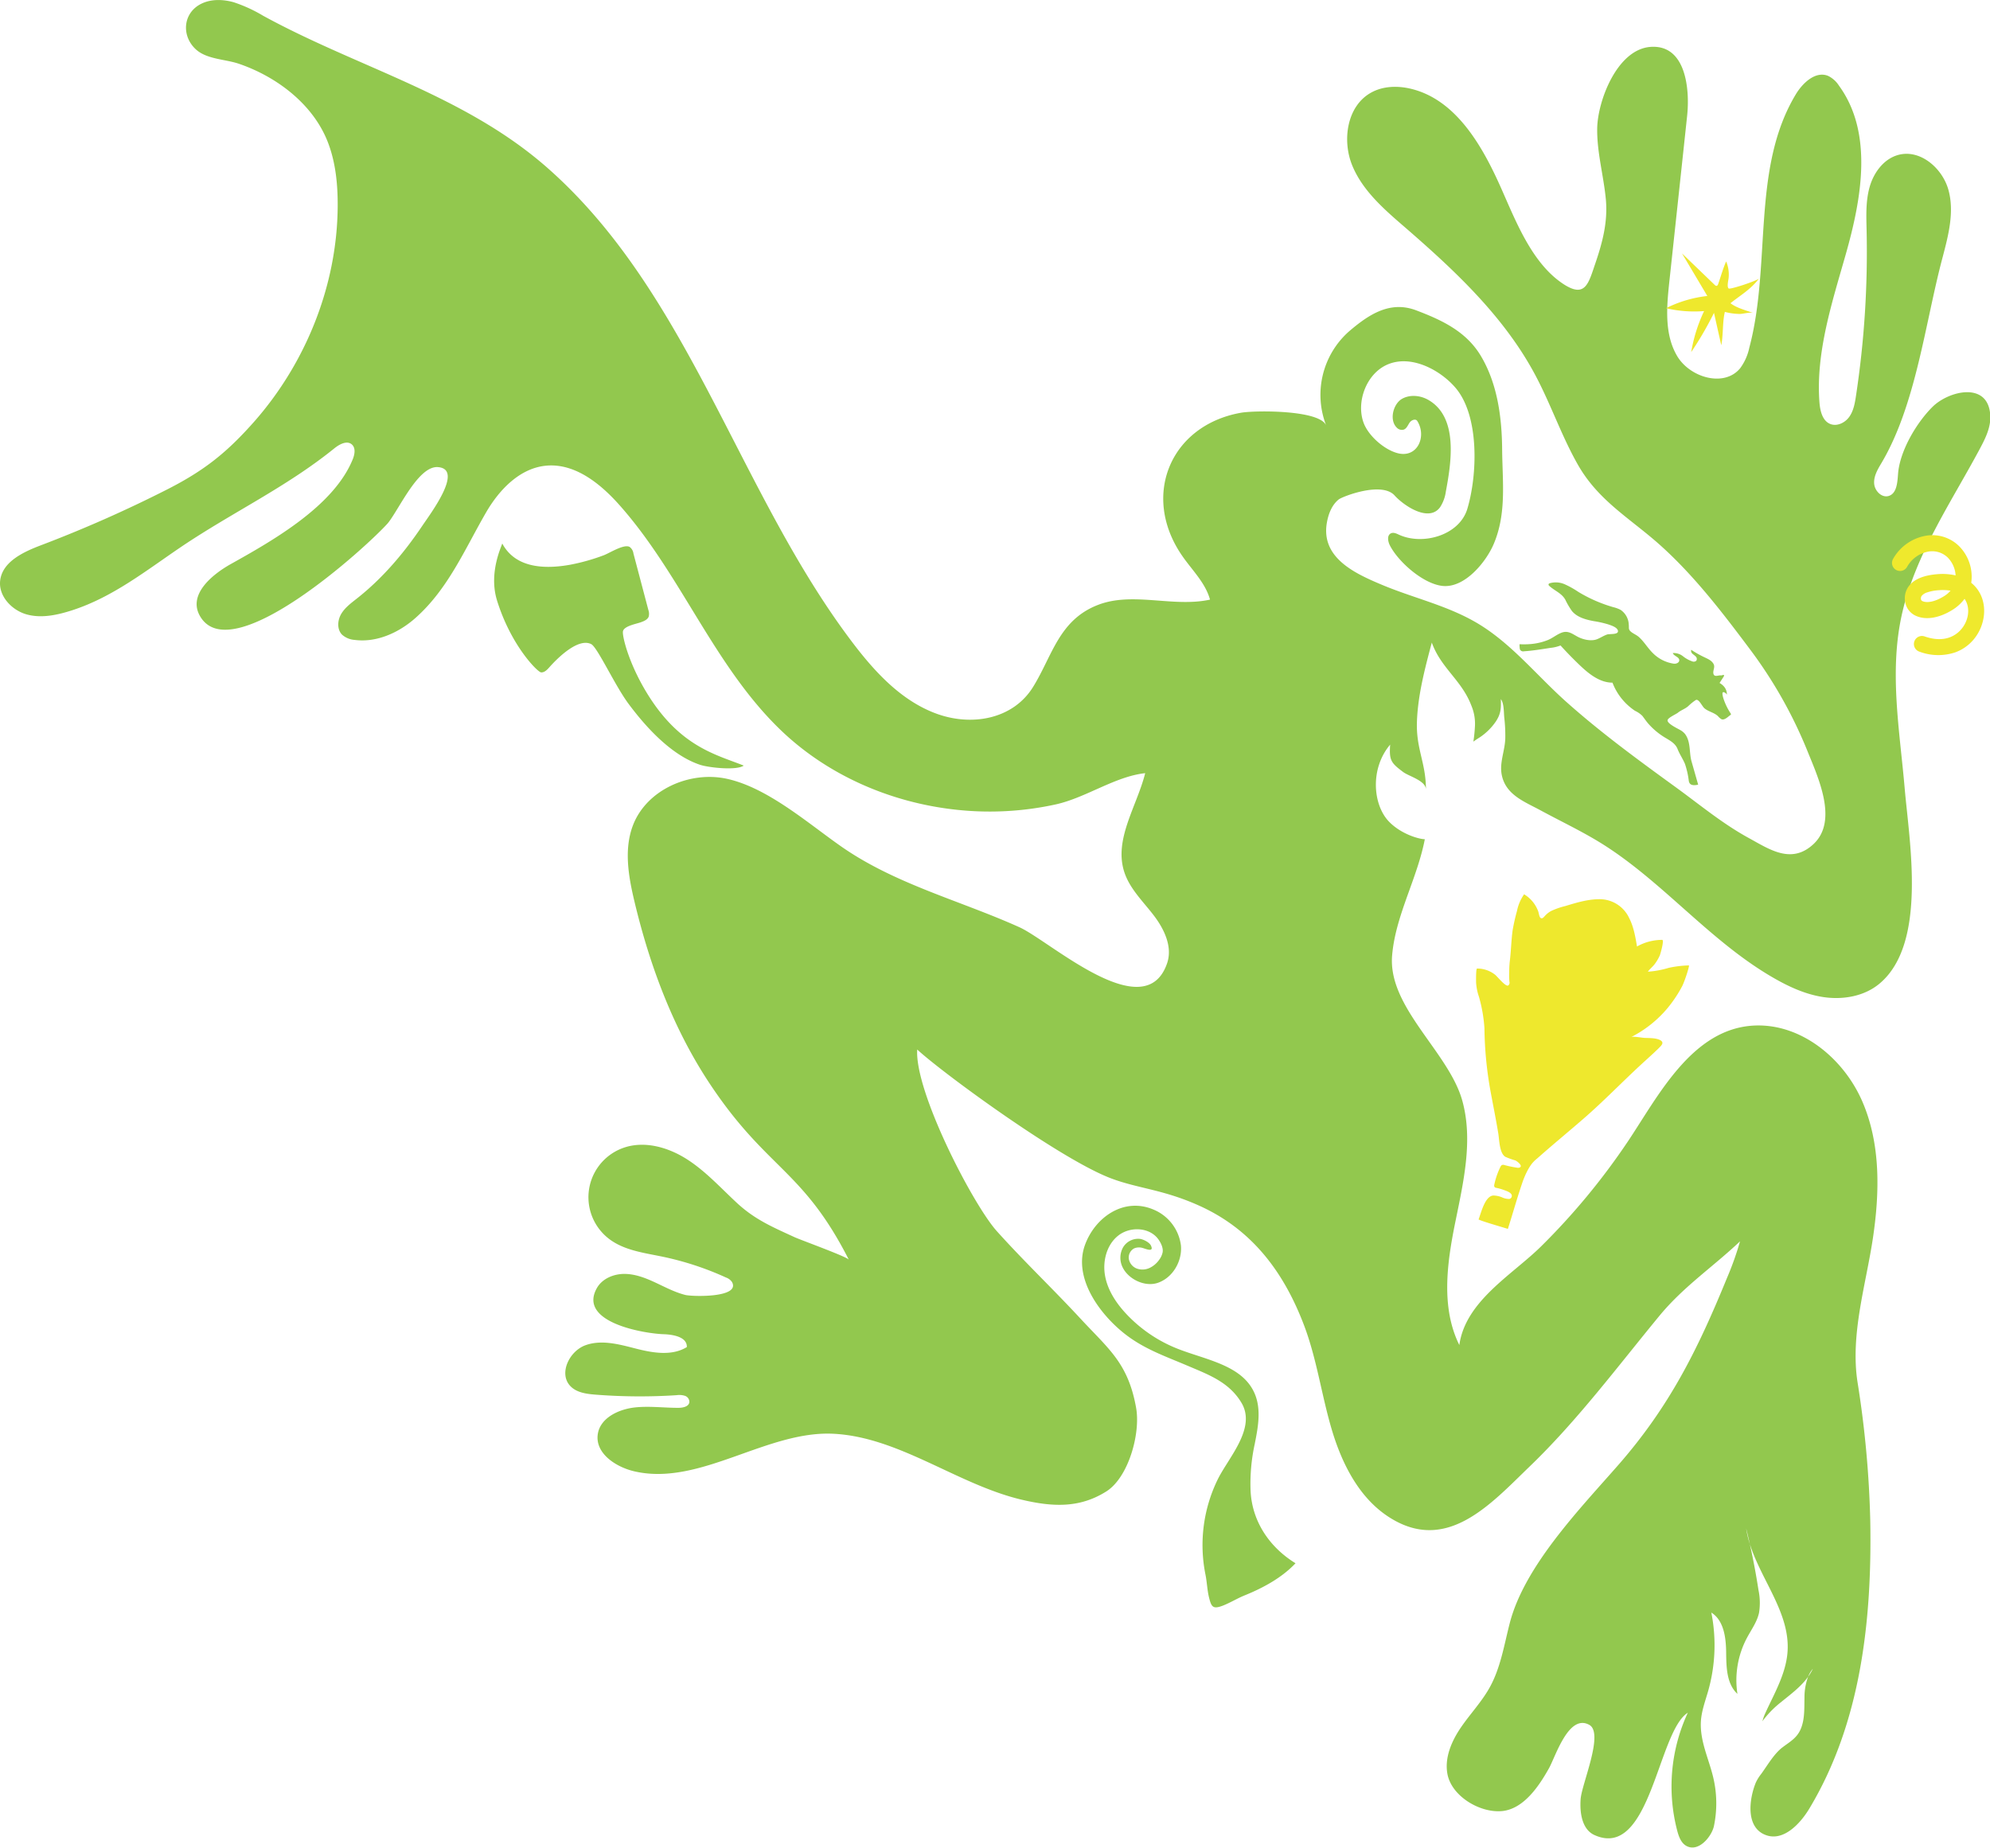 <?xml version="1.0" encoding="UTF-8"?> <svg xmlns="http://www.w3.org/2000/svg" viewBox="0 0 690.26 640.99"><defs><style>.cls-1{fill:#92c84e;}.cls-2{fill:#eee82d;}.cls-3{fill:#efe92d;}</style></defs><title>Ресурс 1220</title><g id="Слой_2" data-name="Слой 2"><g id="Layer_1" data-name="Layer 1"><path class="cls-1" d="M598,234.3a.51.51,0,0,1,0,.13.78.78,0,0,1-.15.35l-1.4,2.16a5.84,5.84,0,0,1,1.32,1A4.17,4.17,0,0,1,599,241a1.79,1.79,0,0,0-1.1-.86c-1-.23,0,2.52.2,3.05a21.61,21.61,0,0,0,2.2,4.31.49.49,0,0,1,.1.34c0,.1-.12.17-.2.23-.82.57-2.13,2-3.21,1.37a5.73,5.73,0,0,1-1.1-1c-1.31-1.24-3.29-1.55-4.67-2.71-.86-.72-2-3.49-3.06-2.84a17.43,17.43,0,0,0-2.53,2.05c-1.09,1-2.57,1.42-3.68,2.36-.73.52-3.33,1.7-3.52,2.5-.3,1.22,3.63,3,4.49,3.53a5.78,5.78,0,0,1,1.54,1.28c2.08,2.77,1.39,6.41,2.27,9.52l2.3,8.08c-1.07.25-2.45.38-3-.56a2.42,2.42,0,0,1-.26-.84,29,29,0,0,0-1.34-5.86c-.72-1.68-1.81-3.27-2.5-5-.76-2.07-2.73-3.05-4.52-4.14a24.64,24.64,0,0,1-5.55-4.62c-.81-.9-1.46-1.91-2.21-2.86a9.12,9.12,0,0,0-2.53-1.74,19.73,19.73,0,0,1-2-1.52,20.4,20.4,0,0,1-5.81-8.24c-4.44,0-8.23-3.07-11.44-6.14q-3.41-3.26-6.58-6.76a13,13,0,0,1-3.38.82c-3.11.47-6.23,1-9.36,1.2a1.2,1.2,0,0,1-1.33-.64,7,7,0,0,1-.14-1.82,27.47,27.47,0,0,0,4.16-.08A20.58,20.58,0,0,0,537,222c1.55-.66,2.87-1.77,4.42-2.41,2.32-1,3.79.2,5.7,1.25s4.85,1.74,6.91.89c1.15-.47,2.2-1.18,3.37-1.59.94-.34,4.28.18,3.77-1.46-.34-1.11-2.36-1.73-3.32-2.06a35.19,35.19,0,0,0-5-1.13c-2.79-.52-5.75-1.31-7.58-3.48a26.9,26.9,0,0,1-2.34-4c-1.29-2.25-3.6-3-5.48-4.69a.72.72,0,0,1-.32-.57c0-.24.3-.36.52-.44a7.7,7.7,0,0,1,5.19.43,31.48,31.48,0,0,1,4.63,2.6,50.13,50.13,0,0,0,12.12,5.3,11.11,11.11,0,0,1,2.53.93,6.48,6.48,0,0,1,2.84,5.09c.12,1.15-.17,1.62.6,2.36s2,1.18,2.85,1.92c1.87,1.65,3.1,3.86,4.85,5.58a12.88,12.88,0,0,0,7.34,3.73c.83.1,1.89-.36,1.88-1.2,0-1.15-1.85-1.39-2.25-2.48a5.12,5.12,0,0,1,3.54,1.1,10.67,10.67,0,0,0,3.3,1.81,1.34,1.34,0,0,0,1.32-.26,1.14,1.14,0,0,0-.16-1.41c-.33-.39-.79-.64-1.16-1a1.34,1.34,0,0,1-.45-1.38,36.71,36.71,0,0,0,4.44,2.52c1.21.59,2.56,1.1,3.27,2.32s-.28,2.28,0,3.48,1.61.53,2.45.55a1.68,1.68,0,0,0,.74-.09.5.5,0,0,1,.26-.08A.22.22,0,0,1,598,234.3Z"></path><path class="cls-1" d="M140.86,171.67c3.3-5.08,7.19-10,11.15-9.61,8.86.81-2.6,16-5.59,20.44-6.31,9.38-13.73,18.14-22.64,25.15-2,1.58-4.15,3.15-5.44,5.36s-1.49,5.3.28,7.15A7.34,7.34,0,0,0,123,222c7.63,1,15.3-2.48,21.06-7.57,11.36-10.05,17.12-23.83,24.51-36.6,4.58-7.93,11.71-15.4,20.82-16.27,9.95-.95,18.8,6.15,25.44,13.62,21.19,23.81,32.64,55.39,55.48,77.63,16.39,16,38.41,25.57,61.06,28.07a106.9,106.9,0,0,0,34.86-1.82c10.53-2.34,20.53-9.7,31-10.83-2.91,11.52-10.9,22.9-7.28,34.22,1.84,5.76,6.41,10.15,10.11,14.94s6.73,11,4.78,16.75c-7.66,22.48-40.68-7.71-51.26-12.47-20.75-9.35-43.36-15-62.18-28.28-11.53-8.11-25.23-20.11-39.23-23.2-13-2.85-28,3.85-32.67,16.26-3.11,8.3-1.51,17.56.54,26.18,5.38,22.63,13.68,44.79,26.66,64.1,19.54,29.09,31.84,29.06,47.73,60.29-.53-1-16.59-6.79-18.86-7.83-7.44-3.43-13.56-6-19.76-11.68-5.7-5.26-10.94-11.11-17.47-15.3s-14.78-6.57-22.09-4a18.17,18.17,0,0,0-4.92,31.64c5.19,3.93,12,4.78,18.38,6.1a104.08,104.08,0,0,1,22.09,7.24,4.19,4.19,0,0,1,2.11,1.59c3,5.52-13.84,5.06-16.19,4.47-3.64-.92-7-2.72-10.39-4.3s-7-3-10.76-3-7.7,1.65-9.54,4.92c-6.73,11.94,16.49,15.79,23.21,16,3.42.12,8.13,1,8,4.46-5.11,3.14-11.67,2.06-17.48.58s-12-3.26-17.65-1.23-9.42,9.86-5.27,14.19c2.28,2.38,5.89,2.75,9.18,3a197,197,0,0,0,27.7.15,6.51,6.51,0,0,1,2.85.22,2.24,2.24,0,0,1,1.55,2.17c-.17,1.59-2.26,2-3.86,2-5,0-10.13-.67-15-.14-5.68.61-12.08,3.63-12.91,9.28-1,6.75,6.5,11.6,13.16,13,22.59,4.9,45.56-14.33,68.65-13.14,22.74,1.18,42.72,17.42,64.85,22.78,11,2.64,20.4,3.1,29.72-2.77,7.67-4.83,11.94-20.05,10.35-29-2.76-15.53-9.51-20.39-19.27-30.93s-19.41-19.66-29-30.32c-8.26-9.14-28.6-48.43-27.66-63.07,8.62,8,49.31,37.82,67,44.61,9.48,3.65,18.42,3.88,31.26,9.77,18,8.26,29,22.94,36,41.52,4.35,11.57,6,24,9.49,35.81s9.4,23.7,19.77,30.43c20,13,35.31-4.37,48.81-17.38,16.64-16,30.5-34.64,45.16-52.43,8.33-10.1,18.51-16.89,27.91-25.78A105.89,105.89,0,0,1,599,443.43c-10.15,24.82-19.88,44.47-37.7,64.84-13.34,15.25-32.52,35-37.63,54.87-1.94,7.53-3.15,15.39-6.91,22.2-2.76,5-6.77,9.2-10,13.92s-5.69,10.41-4.73,16c1.32,7.77,11.13,13.68,18.8,13.06s13.05-8.77,16.49-14.93c2.26-4.06,6.81-18.94,13.94-15,5.22,2.86-2.67,20.58-3,25.84-.33,4.71.49,10.44,4.8,12.39,19.43,8.78,21.93-35.94,32.38-42.43a60.67,60.67,0,0,0-3.65,41c.55,2.07,1.39,4.32,3.3,5.28,4.19,2.11,8.66-3.4,9.42-7a38.78,38.78,0,0,0-.29-17c-1.54-6.4-4.63-12.53-4.24-19.28.22-3.66,1.56-7.15,2.56-10.69a58.14,58.14,0,0,0,1.06-27.06c4.34,2.72,5.08,8.66,5.14,13.79s.14,10.93,3.91,14.42a31.33,31.33,0,0,1,3.29-19.41c1.52-2.86,3.51-5.54,4.2-8.7a21.5,21.5,0,0,0-.18-7.87q-1.23-8-3-16a35.88,35.88,0,0,1-1.28-5.42q.67,2.7,1.28,5.42c4,12.64,13.88,23.88,13.09,37.11-.31,5.25-2.33,10.14-4.54,14.85-1.19,2.52-2.45,5-3.56,7.55a16.9,16.9,0,0,0-.63,2c.24-.35.47-.71.73-1a34.38,34.38,0,0,1,5.68-5.63c3.34-2.73,7-5.4,9.44-8.86a9.92,9.92,0,0,1,1.65-2.76,17.07,17.07,0,0,1-1.65,2.76,20.56,20.56,0,0,0-1.26,7.29c-.08,3.56.12,7.24-1.18,10.56s-3.69,4.58-6.38,6.6c-3,2.26-5.26,6.27-7.47,9.3a14.63,14.63,0,0,0-1.86,3c-2.27,5.56-3.7,15.6,3.55,18.21,6,2.18,11.76-3.77,15.06-9.27,17.94-29.9,21.7-65.44,21.1-99.64a355.78,355.78,0,0,0-4.42-48.24c-2.56-16.59,2.9-33.65,5.35-50.06,2.36-15.88,2.69-32.66-3.72-47.39s-20.91-26.79-37-26.28c-22,.71-33.85,24.7-44.45,40.46a235.83,235.83,0,0,1-30,36.23c-10.06,9.9-26.17,18.9-28.3,34.17-6.37-12.86-4.33-28.16-1.48-42.24s6.35-28.73,2.5-42.57c-4.71-16.89-25.9-32.37-24.33-50.41a52.18,52.18,0,0,1,.78-5.47c2.28-11.55,8-22.38,10.4-34,.06-.27.1-.53.15-.8-1.88,0-8.14-1.69-12.41-6.09-5.56-5.73-6.71-18.32.39-26.72-.35,5.41.21,6.28,4.53,9.51,2,1.49,7.89,3,7.89,6.08,0-9.37-3.5-14.12-3.12-23.74.36-9.26,2.77-18.3,5.15-27.26,3.18,8.89,10.34,13,13.71,21.84a16.15,16.15,0,0,1,1.27,6.9,51.85,51.85,0,0,1-.56,5.63c.69-.5,1.42-1,2.12-1.42a20.58,20.58,0,0,0,5.64-5.52c1.8-2.69,1.88-4.66,1.77-7.82,1.14,1.54,1,4.56,1.19,6.43a54.14,54.14,0,0,1,.35,7.09c-.08,4.35-2.11,8.53-1.21,12.86,1.42,6.91,7.93,9.22,13.52,12.26,6.7,3.63,13.59,6.89,20.11,10.85,20.93,12.72,37.13,32.91,58.26,45.83,6,3.65,12.35,6.88,19.26,8s14.45-.1,19.83-4.58c16.63-13.85,10.39-49,8.77-67.75-1.74-20.21-5.48-40.64-.89-60.75,4.64-20.33,16.87-38.31,26.72-56.63,2-3.73,4.07-7.69,3.86-11.92-.6-12.06-14.39-8.65-20-3.11s-11.44,15.42-12,23.37c-.22,2.94-.44,6.74-3.26,7.59-2.35.7-4.73-1.66-5-4.11s1-4.77,2.25-6.88c12.29-20.42,15.39-49.13,21.5-71.92,2-7.61,4.09-15.65,2-23.25S666,51.64,658.39,53.76c-4.93,1.37-8.39,6-9.83,10.93s-1.22,10.14-1.1,15.26a332.24,332.24,0,0,1-3.69,57.41c-.38,2.54-.84,5.17-2.33,7.26s-4.33,3.44-6.68,2.43c-2.68-1.16-3.43-4.57-3.66-7.48-1.32-17.31,4.42-34.76,9.1-51.24,5.54-19.49,9.62-42.2-2.31-58.59a9.41,9.41,0,0,0-3.71-3.38c-4.38-1.87-8.89,2.37-11.33,6.45-15.43,25.72-8.36,58.81-16.07,87.79a18.31,18.31,0,0,1-3.2,7.18c-5.56,6.7-17.44,3.21-21.86-4.3S578.09,106.63,579,98q3.11-28.83,6.19-57.66c1-9.06-.24-25.1-12.83-24.06-11.56,1-18.23,18.87-18.35,28.36-.1,8.23,2.22,16.29,3,24.49.73,7.87-1.17,15-3.69,22.38-2.35,6.86-3.44,11.94-10.94,7.09C531.13,91.29,525.52,76,520.29,64.39,513.83,50,504.76,34.52,489.44,30.81c-4.64-1.12-9.75-1-13.92,1.36-8.33,4.65-10.09,16.55-6.42,25.37s11.25,15.29,18.48,21.53C504.79,94,521.75,109.91,532.47,130c5.43,10.16,9.14,21.19,14.84,31.21,6.93,12.18,17.44,18.22,27.51,27,12.25,10.73,22.37,23.93,32.08,36.91a156.66,156.66,0,0,1,20,35.34c3.61,9,10.84,24.22,2.15,32.36-7.62,7.14-15.24,1.87-22.44-2.08-9.14-5-16.91-11.5-25.33-17.62-13.16-9.55-26.31-19.16-38.4-30-9.42-8.48-17.67-18.61-28.22-25.53-11-7.23-23.37-9.69-35.37-14.73-9.29-3.9-21.11-9.32-19.06-21.43.52-3.07,1.7-6.2,4.12-8.16,1.27-1,14.91-6.35,19.39-1.38,3.18,3.53,11.86,9.43,15.77,4.08a13.14,13.14,0,0,0,2-5.42c1.84-9.87,4.46-25.68-6-31.77-2.82-1.65-6.54-2-9.33-.34-2.95,1.81-4.36,7.31-1.68,9.92a2.39,2.39,0,0,0,2.47.66c1-.41,1.38-1.57,2-2.44s2.08-1.43,2.64-.52c3.37,5.4,0,13-6.89,11.14-4.65-1.24-10.19-6.1-11.8-10.7-2.51-7.15,1-16.68,8.08-19.92,8.23-3.77,18.47,1.66,23.85,7.94,8.39,9.8,7.62,30.29,4.12,42-2.79,9.27-15.51,12.74-23.68,9-.89-.42-1.92-.91-2.81-.5-1.43.66-1.09,2.79-.38,4.19,2.92,5.73,11.57,13.35,18.25,14.06,7.76.82,15.15-8.37,17.78-14.57,4.51-10.64,3-21.68,2.91-32.76s-1.6-22.84-7.45-32.57c-5.09-8.44-13.52-12.35-22.35-15.7-9.11-3.46-16.49,1.44-23.41,7.38A29.41,29.41,0,0,0,460,147.6c-2.26-5.45-24.72-5.26-29.54-4.41-24.59,4.36-34.72,28.91-20.42,49.61,3.44,5,8.08,9.39,9.67,15.22-12.82,2.81-26.83-2.9-39,1.89-13.44,5.28-15.71,17.64-22.36,28.38-7,11.36-21.6,13.88-34.06,9.1-12-4.59-21.05-14.51-28.78-24.74-21.46-28.39-36.28-61.71-53.23-93.17-14.12-26.2-29.72-51.1-51.87-70.78-28.87-25.67-65.8-35-99.11-53.22A50.87,50.87,0,0,0,81,.76c-3.64-1-7.68-1.15-11.09.5-6.54,3.15-7.12,11.32-1.82,16,3.79,3.33,10.1,3.28,14.71,4.84,13.18,4.48,25.95,14.11,31,27.44,2.67,7,3.39,14.67,3.33,22.19-.21,27.29-11,54.16-29,74.59C78.68,157,70.91,163.22,58,169.79A447.63,447.63,0,0,1,14.11,189.2C8,191.53.85,194.89.06,201.38c-.65,5.38,4,10.32,9.18,11.77s10.81.19,16-1.5c14.07-4.6,25.59-13.82,37.7-22,17.68-11.91,36.37-20.64,53-34.08,1.77-1.43,4.37-2.87,6.09-1.39,1.45,1.26,1,3.6.23,5.38-6.68,16.14-27.67,28-42.32,36.19-5.9,3.32-15.73,10.8-10,18.87,11.75,16.48,57.1-24.79,64.49-33C136,179.79,138.27,175.67,140.86,171.67Z"></path><path class="cls-2" d="M596,98.47c-.1.31-.28.68-.61.7a.9.9,0,0,1-.61-.32L583.43,87.92l8.78,14.76a42.64,42.64,0,0,0-14.33,4.24,42.55,42.55,0,0,0,13.21,1,53.91,53.91,0,0,0-4.47,14.23,117.28,117.28,0,0,0,7.9-13.61q1.26,5.61,2.53,11.23c.74-3.76.37-7.94,1.24-11.56a22,22,0,0,0,5.11.71c1.23,0,3.64-.73,4.74-.33-2.47-.91-5.84-1.77-7.9-3.4,3.53-2.82,7.1-4.83,9.9-8.58-.55.73-10,3.92-10.54,3.46-.68-.61-.06-2.93,0-3.67a11.66,11.66,0,0,0-.86-5.7C597.63,93.19,596.9,95.9,596,98.47Z"></path><path class="cls-1" d="M422.55,512.91c3.82-7.51,13.25-17.58,8.07-26.25-4.32-7.23-11.44-9.76-18.75-12.88-7.93-3.38-15.41-5.9-22.25-11.45-8.48-6.87-17.41-19.19-13.25-30.51,3.47-9.45,13.36-16.56,23.69-12.21a15.59,15.59,0,0,1,9.56,12.45c.51,5.48-2.85,11.25-8.06,13-4.44,1.48-10.1-1.22-12.14-5.35a7.47,7.47,0,0,1,.09-6.9,6.08,6.08,0,0,1,6-3c1.16.19,3.15,1.18,3.69,2.27,1.23,2.49-1.75,1.19-2.83.88a4.32,4.32,0,0,0-3,.15,3.59,3.59,0,0,0-1.8,3.77,4.42,4.42,0,0,0,2.8,3.23,5.83,5.83,0,0,0,4.36-.22,8.58,8.58,0,0,0,3.37-2.87,6.59,6.59,0,0,0,1.18-2.58c.27-1.54-.69-3.45-1.61-4.66-3.12-4.1-9.78-4.31-13.81-1.11s-5.48,8.91-4.54,14,3.93,9.53,7.45,13.27a49.11,49.11,0,0,0,17.77,12c9.77,3.83,22.16,5.63,26.51,15.18,2.56,5.62,1.33,12,.17,17.84a64.57,64.57,0,0,0-1.44,16.22c.51,10.72,6.64,19.65,15.59,25.15-4.83,5.11-11.36,8.61-17.81,11.21-2.63,1.07-5.81,3.06-8.35,3.82s-3.08-.1-3.82-3.07c-.66-2.63-.72-5.36-1.25-8A51.81,51.81,0,0,1,422.55,512.91Z"></path><path class="cls-1" d="M216.29,218.51a1.45,1.45,0,0,0-.23.67c-.15,2,2.31,12,9.37,22.91,11.13,17.19,23.31,19.81,32.54,23.51-2.47,1.78-12.1.7-15-.23-5-1.62-13.82-6.21-25-21.27-4.72-6.37-10.74-19.55-12.9-20.64-4.53-2.29-11.71,4.88-14.39,7.89-.82.92-1.77,2-3,1.91s-10.5-9.37-15.32-25.08c-3-9.91,2-19.38,1.84-19.66,4.69,8.81,15.14,8.94,23.77,7.36a70.34,70.34,0,0,0,11.41-3.23c2-.73,7-4,9-2.92a3.36,3.36,0,0,1,1.34,2.29l5.17,19.58a4,4,0,0,1,.13,2.29c-.38,1.05-1.55,1.55-2.6,1.94C221,216.38,217.27,217,216.29,218.51Z"></path><path class="cls-2" d="M520.53,404.64l0,0a1.09,1.09,0,0,1,.44-.46,1.22,1.22,0,0,1,.84,0,39.21,39.21,0,0,0,4.28.9,1.87,1.87,0,0,0,.91,0c1.51-.52-.79-2.25-1.39-2.5a28.43,28.43,0,0,1-3.46-1.25c-2.09-1.27-2.09-6-2.45-8.14-.8-4.83-1.82-9.93-2.72-14.77a130.15,130.15,0,0,1-2.08-21.67A51.85,51.85,0,0,0,513,345.81a18.37,18.37,0,0,1-1-5c0-.43-.08-4.8.33-4.8a10,10,0,0,1,6.22,2.11c.8.6,3.62,4.23,4.57,3.78a1.19,1.19,0,0,0,.45-1.3,21.61,21.61,0,0,1-.07-3.32,31.67,31.67,0,0,1,.23-4.13c.41-3.43.47-6.88.93-10.3a67.08,67.08,0,0,1,1.53-6.82,15.31,15.31,0,0,1,2.47-5.78,11.52,11.52,0,0,1,4.92,6c.2.56.32,2,.91,2.27s1.07-.45,1.49-.89a8.08,8.08,0,0,1,2.08-1.6,25.7,25.7,0,0,1,4.84-1.69c3.78-1.14,7.53-2.31,11.53-2.38a11.3,11.3,0,0,1,10.68,6.55c1.55,3,2.14,6.48,2.71,9.85a17.82,17.82,0,0,1,8.73-2.3c.82,0-.67,5.06-.83,5.41a15.14,15.14,0,0,1-1.81,3.05c-.7.92-1.68,1.65-2.32,2.58a32.35,32.35,0,0,0,7.22-1.33,37.83,37.83,0,0,1,7-.85c.32,0-1.37,5.28-2.29,7.15a45,45,0,0,1-5.17,7.74,40.15,40.15,0,0,1-12.61,10c.76-.39,3.69.22,4.71.26,1.6.07,3.71,0,5.19.67,1.95.91.6,2-.48,3.09-2,1.95-4.11,3.8-6.16,5.7-6.65,6.15-12.86,12.6-19.68,18.52-5.27,4.58-10.66,9-15.9,13.65-.47.41-1,.81-1.39,1.25-1.74,1.72-3.24,5.13-4,7.38-2.18,6.48-3.14,10.17-5,16-3-.93-8.94-2.62-10.17-3.27.87-2.23,2.21-8.2,5.18-8.31a8.48,8.48,0,0,1,2.89.6,5.72,5.72,0,0,0,2.61.59,1.08,1.08,0,0,0,.77-.62,1.1,1.1,0,0,0-.07-1c-.49-.78-1.75-1.16-2.56-1.47a18.06,18.06,0,0,0-2.17-.65c-.77-.18-1.24-.11-1.24-1A26.34,26.34,0,0,1,520.53,404.64Z"></path><path class="cls-3" d="M678.2,226.32a18.58,18.58,0,0,1-12.46-.26,2.79,2.79,0,1,1,1.84-5.27c7,2.44,10.91-.43,12.61-2.37,2.5-2.84,3.22-6.87,1.75-9.81a6.71,6.71,0,0,0-.51-.86,15,15,0,0,1-4.16,3.81c-4.45,2.78-8.95,3.59-12.33,2.24a6.37,6.37,0,0,1-3.94-4.25,7.07,7.07,0,0,1,1-6.07c1.77-2.47,5.15-3.91,10.05-4.29a20.6,20.6,0,0,1,6.28.43,9.63,9.63,0,0,0-2.74-6.21,7.74,7.74,0,0,0-6.46-2.09,10.59,10.59,0,0,0-7.67,5.41,2.79,2.79,0,0,1-4.79-2.88,16.25,16.25,0,0,1,11.78-8.06,13.22,13.22,0,0,1,11.07,3.66,15.05,15.05,0,0,1,4.31,12.09l-.09.64a11.81,11.81,0,0,1,3.17,3.93c2.46,4.92,1.41,11.5-2.55,16A14.92,14.92,0,0,1,678.2,226.32Zm-9.7-20.81a3.94,3.94,0,0,0-1.94,1.22,1.53,1.53,0,0,0-.16,1.44,1.09,1.09,0,0,0,.62.45c1.3.52,3.9.33,7.3-1.79a9.43,9.43,0,0,0,2.25-1.9,15.32,15.32,0,0,0-4.07-.17A15.59,15.59,0,0,0,668.5,205.51Z"></path></g></g></svg> 